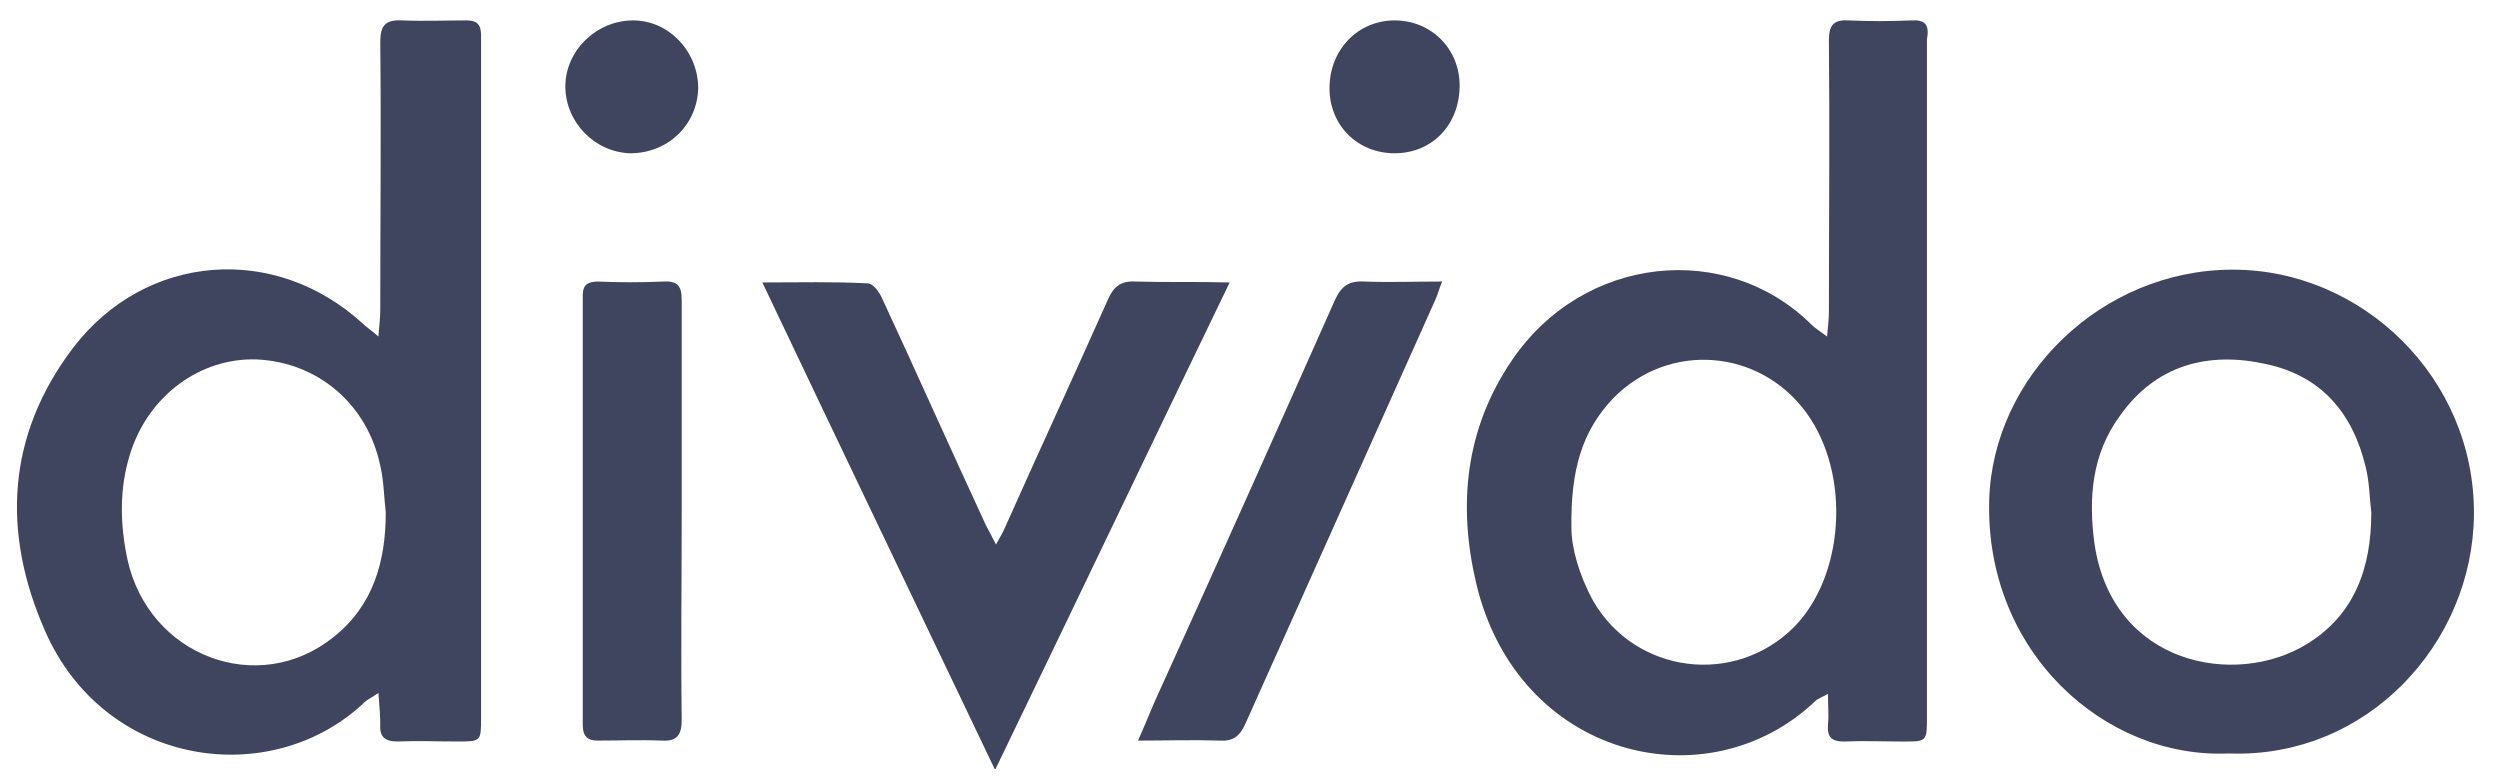 <svg width="212" height="66" viewBox="0 0 212 66" fill="none" xmlns="http://www.w3.org/2000/svg">
<g clip-path="url(#clip0_634_32281)">
<path d="M28.284 54.022C21.913 59.15 12.589 55.653 10.802 47.417C10.18 44.465 10.102 41.434 11.035 38.482C12.589 33.509 17.018 30.323 21.757 30.479C26.963 30.712 31.159 34.286 32.247 39.492C32.558 40.813 32.558 42.134 32.713 43.455C32.713 47.65 31.625 51.38 28.284 54.022ZM39.551 1.73C37.764 1.73 35.899 1.808 34.112 1.73C32.635 1.652 32.247 2.196 32.247 3.595C32.325 11.132 32.247 18.746 32.247 26.283C32.247 26.904 32.169 27.526 32.091 28.536C31.47 27.992 31.081 27.759 30.77 27.448C23.311 20.611 12.356 21.465 6.218 29.469C0.545 36.928 0.157 45.164 3.809 53.478C8.859 65.055 23.001 67.075 30.926 59.538C31.159 59.305 31.547 59.15 32.091 58.761C32.169 59.849 32.247 60.626 32.247 61.403C32.169 62.491 32.635 62.879 33.723 62.879C35.432 62.802 37.064 62.879 38.774 62.879C40.794 62.879 40.794 62.879 40.794 60.859C40.794 41.823 40.794 22.709 40.794 3.672C40.794 3.439 40.794 3.206 40.794 2.973C40.794 2.041 40.405 1.73 39.551 1.73Z" fill="#3F445F"/>
<path d="M152.138 53.169C147.088 58.22 138.696 57.132 135.122 50.994C133.879 48.74 133.257 46.409 133.257 44.778C133.179 39.805 134.19 36.541 136.754 33.822C141.493 28.927 149.263 29.549 153.226 35.065C156.956 40.271 156.412 48.818 152.138 53.169ZM162.006 1.732C160.297 1.81 158.51 1.81 156.8 1.732C155.479 1.654 155.091 2.121 155.091 3.442C155.168 11.134 155.091 18.748 155.091 26.441C155.091 27.062 155.013 27.606 154.935 28.538C154.314 28.072 153.925 27.839 153.614 27.528C146.388 20.38 134.267 21.623 128.207 30.559C124.244 36.386 123.622 42.835 125.176 49.44C128.673 64.28 144.757 68.165 153.925 59.463C154.158 59.23 154.469 59.152 155.013 58.841C155.013 59.929 155.091 60.706 155.013 61.483C154.935 62.493 155.324 62.882 156.334 62.882C158.043 62.804 159.675 62.882 161.384 62.882C163.405 62.882 163.405 62.882 163.405 60.784C163.405 45.71 163.405 30.636 163.405 15.563C163.405 11.522 163.405 7.404 163.405 3.364C163.638 2.043 163.249 1.654 162.006 1.732Z" fill="#3F445F"/>
<path d="M195.571 54.646C189.588 58.298 179.176 56.433 177.622 46.177C177.078 42.214 177.389 38.485 179.798 35.221C182.828 30.948 187.257 29.782 192.152 30.87C196.891 31.88 199.533 35.066 200.621 39.65C200.932 40.894 200.932 42.214 201.087 43.458C201.087 48.12 199.689 52.16 195.571 54.646ZM189.355 22.867C178.166 22.867 168.997 31.958 168.687 42.37C168.298 55.268 178.477 64.359 188.966 63.892C200.699 64.359 209.712 54.569 209.79 43.613C209.867 32.036 200.31 22.867 189.355 22.867Z" fill="#3F445F"/>
<path d="M96.272 23.875C95.029 23.797 94.407 24.341 93.941 25.428C91.066 31.878 88.114 38.249 85.239 44.698C85.083 45.086 84.85 45.475 84.462 46.174C84.073 45.397 83.84 45.009 83.607 44.542C80.654 38.171 77.78 31.722 74.827 25.351C74.594 24.807 74.05 24.03 73.584 24.03C70.709 23.875 67.834 23.952 64.648 23.952C71.253 37.86 77.78 51.458 84.384 65.288C91.066 51.458 97.593 37.783 104.275 23.952C101.4 23.875 98.836 23.952 96.272 23.875Z" fill="#3F445F"/>
<path d="M115.696 23.875C114.375 23.798 113.753 24.264 113.209 25.429C108.237 36.618 103.264 47.729 98.213 58.84C97.669 60.006 97.203 61.249 96.504 62.803C98.99 62.803 101.166 62.725 103.419 62.803C104.585 62.881 105.129 62.414 105.595 61.404C110.956 49.439 116.317 37.473 121.679 25.507C121.912 25.041 121.989 24.575 122.3 23.875C119.969 23.875 117.794 23.953 115.696 23.875Z" fill="#3F445F"/>
<path d="M56.178 23.877C54.391 23.954 52.526 23.954 50.739 23.877C49.884 23.877 49.418 24.11 49.418 25.042C49.418 37.163 49.418 49.362 49.418 61.483C49.418 62.416 49.806 62.804 50.661 62.804C52.448 62.804 54.313 62.726 56.1 62.804C57.421 62.882 57.809 62.338 57.809 61.017C57.732 55.112 57.809 49.284 57.809 43.379C57.809 37.396 57.809 31.413 57.809 25.431C57.809 24.188 57.421 23.799 56.178 23.877Z" fill="#3F445F"/>
<path d="M53.691 1.73C50.583 1.73 47.941 4.295 47.941 7.325C47.941 10.355 50.428 12.919 53.458 12.997C56.644 12.997 59.13 10.588 59.208 7.48C59.208 4.372 56.721 1.73 53.691 1.73Z" fill="#3F445F"/>
<path d="M118.259 1.73C115.151 1.73 112.742 4.217 112.742 7.48C112.742 10.666 115.151 12.997 118.259 12.997C121.445 12.997 123.776 10.588 123.776 7.247C123.776 4.139 121.367 1.73 118.259 1.73Z" fill="#3F445F"/>
</g>
<defs>
<clipPath id="clip0_634_32281">
<rect width="211.187" height="65.034" fill="white" transform="translate(0 0.176)"/>
</clipPath>
</defs>
</svg>
